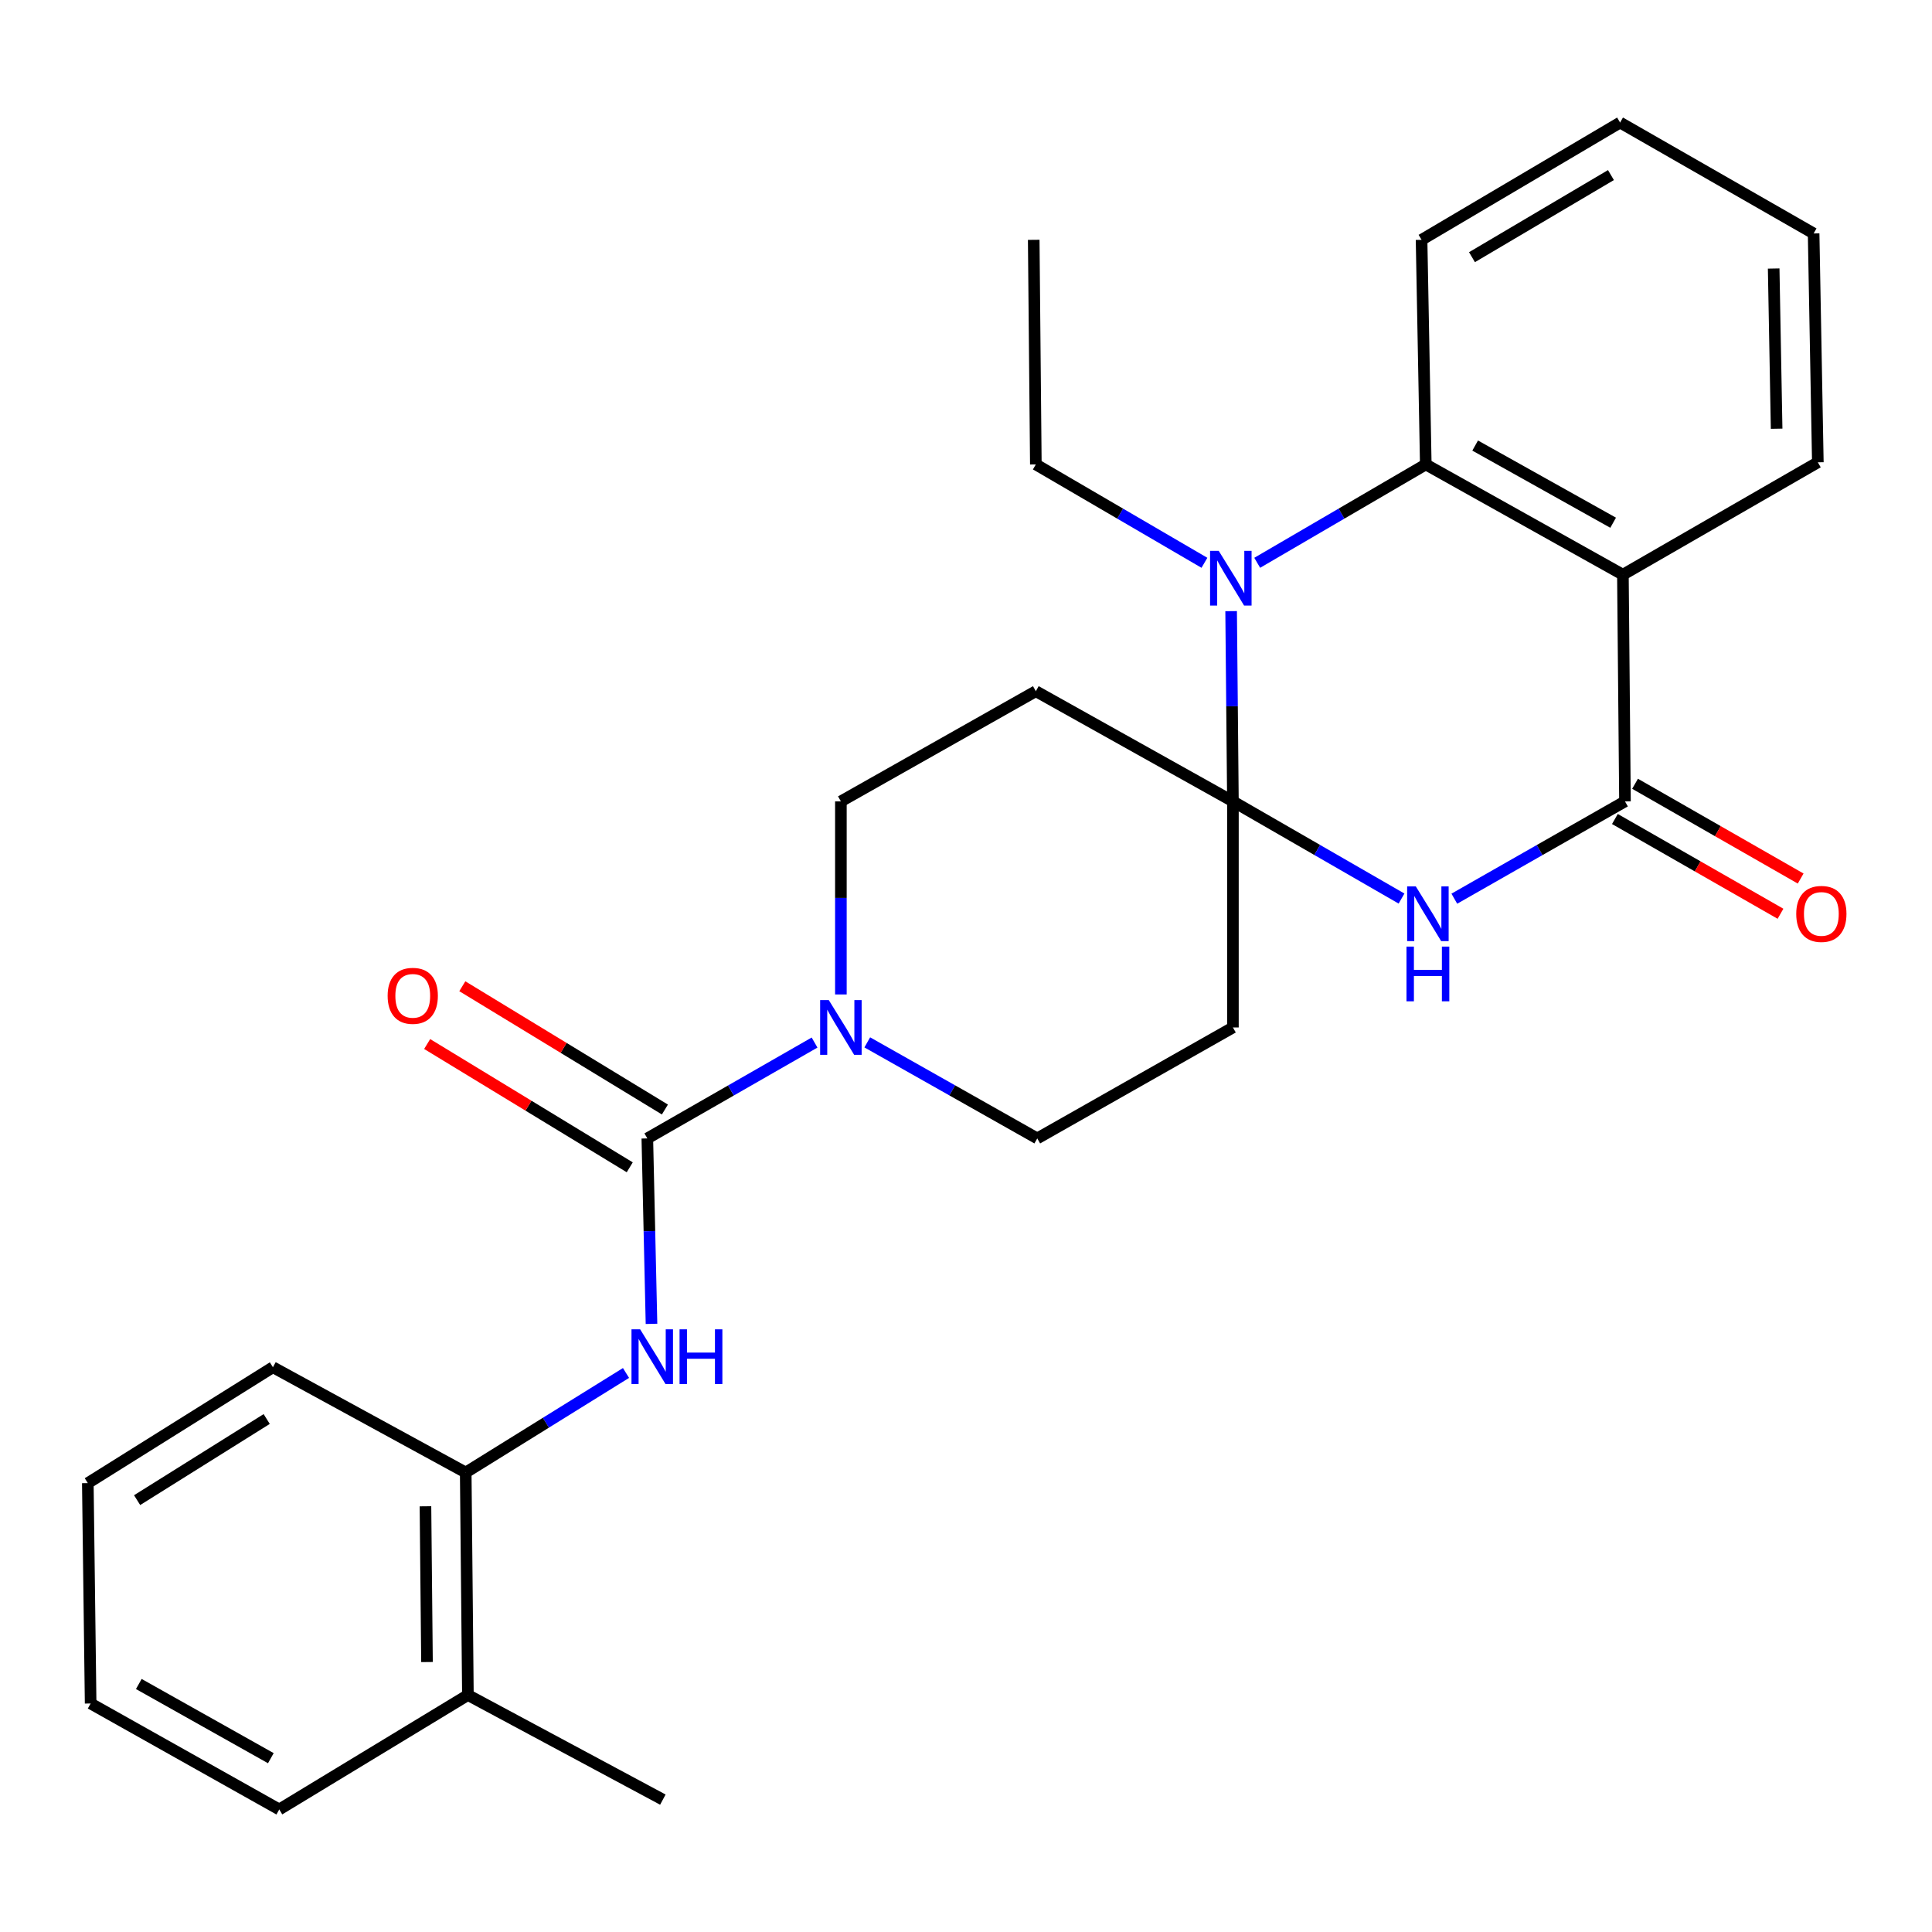 <?xml version='1.0' encoding='iso-8859-1'?>
<svg version='1.1' baseProfile='full'
              xmlns='http://www.w3.org/2000/svg'
                      xmlns:rdkit='http://www.rdkit.org/xml'
                      xmlns:xlink='http://www.w3.org/1999/xlink'
                  xml:space='preserve'
width='1000px' height='1000px' viewBox='0 0 1000 1000'>
<!-- END OF HEADER -->
<rect style='opacity:1.0;fill:#FFFFFF;stroke:none' width='1000' height='1000' x='0' y='0'> </rect>
<path class='bond-0' d='M 638.157,414.798 L 681.791,439.946' style='fill:none;fill-rule:evenodd;stroke:#000000;stroke-width:6px;stroke-linecap:butt;stroke-linejoin:miter;stroke-opacity:1' />
<path class='bond-0' d='M 681.791,439.946 L 725.426,465.093' style='fill:none;fill-rule:evenodd;stroke:#0000FF;stroke-width:6px;stroke-linecap:butt;stroke-linejoin:miter;stroke-opacity:1' />
<path class='bond-1' d='M 638.157,414.798 L 637.694,365.562' style='fill:none;fill-rule:evenodd;stroke:#000000;stroke-width:6px;stroke-linecap:butt;stroke-linejoin:miter;stroke-opacity:1' />
<path class='bond-1' d='M 637.694,365.562 L 637.232,316.326' style='fill:none;fill-rule:evenodd;stroke:#0000FF;stroke-width:6px;stroke-linecap:butt;stroke-linejoin:miter;stroke-opacity:1' />
<path class='bond-8' d='M 638.157,414.798 L 638.157,531.812' style='fill:none;fill-rule:evenodd;stroke:#000000;stroke-width:6px;stroke-linecap:butt;stroke-linejoin:miter;stroke-opacity:1' />
<path class='bond-9' d='M 638.157,414.798 L 536.15,357.767' style='fill:none;fill-rule:evenodd;stroke:#000000;stroke-width:6px;stroke-linecap:butt;stroke-linejoin:miter;stroke-opacity:1' />
<path class='bond-2' d='M 752.754,465.163 L 796.919,439.981' style='fill:none;fill-rule:evenodd;stroke:#0000FF;stroke-width:6px;stroke-linecap:butt;stroke-linejoin:miter;stroke-opacity:1' />
<path class='bond-2' d='M 796.919,439.981 L 841.084,414.798' style='fill:none;fill-rule:evenodd;stroke:#000000;stroke-width:6px;stroke-linecap:butt;stroke-linejoin:miter;stroke-opacity:1' />
<path class='bond-5' d='M 650.732,291.306 L 694.357,265.849' style='fill:none;fill-rule:evenodd;stroke:#0000FF;stroke-width:6px;stroke-linecap:butt;stroke-linejoin:miter;stroke-opacity:1' />
<path class='bond-5' d='M 694.357,265.849 L 737.981,240.392' style='fill:none;fill-rule:evenodd;stroke:#000000;stroke-width:6px;stroke-linecap:butt;stroke-linejoin:miter;stroke-opacity:1' />
<path class='bond-16' d='M 623.41,291.307 L 579.78,265.849' style='fill:none;fill-rule:evenodd;stroke:#0000FF;stroke-width:6px;stroke-linecap:butt;stroke-linejoin:miter;stroke-opacity:1' />
<path class='bond-16' d='M 579.78,265.849 L 536.15,240.392' style='fill:none;fill-rule:evenodd;stroke:#000000;stroke-width:6px;stroke-linecap:butt;stroke-linejoin:miter;stroke-opacity:1' />
<path class='bond-13' d='M 835.868,423.914 L 878.727,448.438' style='fill:none;fill-rule:evenodd;stroke:#000000;stroke-width:6px;stroke-linecap:butt;stroke-linejoin:miter;stroke-opacity:1' />
<path class='bond-13' d='M 878.727,448.438 L 921.585,472.963' style='fill:none;fill-rule:evenodd;stroke:#FF0000;stroke-width:6px;stroke-linecap:butt;stroke-linejoin:miter;stroke-opacity:1' />
<path class='bond-13' d='M 846.301,405.682 L 889.159,430.206' style='fill:none;fill-rule:evenodd;stroke:#000000;stroke-width:6px;stroke-linecap:butt;stroke-linejoin:miter;stroke-opacity:1' />
<path class='bond-13' d='M 889.159,430.206 L 932.018,454.731' style='fill:none;fill-rule:evenodd;stroke:#FF0000;stroke-width:6px;stroke-linecap:butt;stroke-linejoin:miter;stroke-opacity:1' />
<path class='bond-28' d='M 841.084,414.798 L 840.011,297.457' style='fill:none;fill-rule:evenodd;stroke:#000000;stroke-width:6px;stroke-linecap:butt;stroke-linejoin:miter;stroke-opacity:1' />
<path class='bond-3' d='M 840.011,297.457 L 737.981,240.392' style='fill:none;fill-rule:evenodd;stroke:#000000;stroke-width:6px;stroke-linecap:butt;stroke-linejoin:miter;stroke-opacity:1' />
<path class='bond-3' d='M 834.96,270.564 L 763.539,230.618' style='fill:none;fill-rule:evenodd;stroke:#000000;stroke-width:6px;stroke-linecap:butt;stroke-linejoin:miter;stroke-opacity:1' />
<path class='bond-17' d='M 840.011,297.457 L 940.909,239.295' style='fill:none;fill-rule:evenodd;stroke:#000000;stroke-width:6px;stroke-linecap:butt;stroke-linejoin:miter;stroke-opacity:1' />
<path class='bond-4' d='M 335.055,589.24 L 378.334,564.431' style='fill:none;fill-rule:evenodd;stroke:#000000;stroke-width:6px;stroke-linecap:butt;stroke-linejoin:miter;stroke-opacity:1' />
<path class='bond-4' d='M 378.334,564.431 L 421.614,539.623' style='fill:none;fill-rule:evenodd;stroke:#0000FF;stroke-width:6px;stroke-linecap:butt;stroke-linejoin:miter;stroke-opacity:1' />
<path class='bond-7' d='M 335.055,589.24 L 336.135,637.235' style='fill:none;fill-rule:evenodd;stroke:#000000;stroke-width:6px;stroke-linecap:butt;stroke-linejoin:miter;stroke-opacity:1' />
<path class='bond-7' d='M 336.135,637.235 L 337.216,685.231' style='fill:none;fill-rule:evenodd;stroke:#0000FF;stroke-width:6px;stroke-linecap:butt;stroke-linejoin:miter;stroke-opacity:1' />
<path class='bond-14' d='M 344.154,574.286 L 291.724,542.381' style='fill:none;fill-rule:evenodd;stroke:#000000;stroke-width:6px;stroke-linecap:butt;stroke-linejoin:miter;stroke-opacity:1' />
<path class='bond-14' d='M 291.724,542.381 L 239.294,510.477' style='fill:none;fill-rule:evenodd;stroke:#FF0000;stroke-width:6px;stroke-linecap:butt;stroke-linejoin:miter;stroke-opacity:1' />
<path class='bond-14' d='M 325.955,604.193 L 273.525,572.289' style='fill:none;fill-rule:evenodd;stroke:#000000;stroke-width:6px;stroke-linecap:butt;stroke-linejoin:miter;stroke-opacity:1' />
<path class='bond-14' d='M 273.525,572.289 L 221.095,540.384' style='fill:none;fill-rule:evenodd;stroke:#FF0000;stroke-width:6px;stroke-linecap:butt;stroke-linejoin:miter;stroke-opacity:1' />
<path class='bond-18' d='M 737.981,240.392 L 735.799,124.136' style='fill:none;fill-rule:evenodd;stroke:#000000;stroke-width:6px;stroke-linecap:butt;stroke-linejoin:miter;stroke-opacity:1' />
<path class='bond-6' d='M 435.241,514.727 L 435.241,464.762' style='fill:none;fill-rule:evenodd;stroke:#0000FF;stroke-width:6px;stroke-linecap:butt;stroke-linejoin:miter;stroke-opacity:1' />
<path class='bond-6' d='M 435.241,464.762 L 435.241,414.798' style='fill:none;fill-rule:evenodd;stroke:#000000;stroke-width:6px;stroke-linecap:butt;stroke-linejoin:miter;stroke-opacity:1' />
<path class='bond-27' d='M 448.899,539.529 L 492.892,564.384' style='fill:none;fill-rule:evenodd;stroke:#0000FF;stroke-width:6px;stroke-linecap:butt;stroke-linejoin:miter;stroke-opacity:1' />
<path class='bond-27' d='M 492.892,564.384 L 536.885,589.24' style='fill:none;fill-rule:evenodd;stroke:#000000;stroke-width:6px;stroke-linecap:butt;stroke-linejoin:miter;stroke-opacity:1' />
<path class='bond-10' d='M 324.018,710.649 L 282.536,736.407' style='fill:none;fill-rule:evenodd;stroke:#0000FF;stroke-width:6px;stroke-linecap:butt;stroke-linejoin:miter;stroke-opacity:1' />
<path class='bond-10' d='M 282.536,736.407 L 241.054,762.164' style='fill:none;fill-rule:evenodd;stroke:#000000;stroke-width:6px;stroke-linecap:butt;stroke-linejoin:miter;stroke-opacity:1' />
<path class='bond-12' d='M 638.157,531.812 L 536.885,589.24' style='fill:none;fill-rule:evenodd;stroke:#000000;stroke-width:6px;stroke-linecap:butt;stroke-linejoin:miter;stroke-opacity:1' />
<path class='bond-11' d='M 536.15,357.767 L 435.241,414.798' style='fill:none;fill-rule:evenodd;stroke:#000000;stroke-width:6px;stroke-linecap:butt;stroke-linejoin:miter;stroke-opacity:1' />
<path class='bond-15' d='M 241.054,762.164 L 242.186,877.346' style='fill:none;fill-rule:evenodd;stroke:#000000;stroke-width:6px;stroke-linecap:butt;stroke-linejoin:miter;stroke-opacity:1' />
<path class='bond-15' d='M 220.219,779.648 L 221.011,860.275' style='fill:none;fill-rule:evenodd;stroke:#000000;stroke-width:6px;stroke-linecap:butt;stroke-linejoin:miter;stroke-opacity:1' />
<path class='bond-19' d='M 241.054,762.164 L 141.264,707.677' style='fill:none;fill-rule:evenodd;stroke:#000000;stroke-width:6px;stroke-linecap:butt;stroke-linejoin:miter;stroke-opacity:1' />
<path class='bond-20' d='M 242.186,877.346 L 343.095,931.483' style='fill:none;fill-rule:evenodd;stroke:#000000;stroke-width:6px;stroke-linecap:butt;stroke-linejoin:miter;stroke-opacity:1' />
<path class='bond-21' d='M 242.186,877.346 L 144.544,936.571' style='fill:none;fill-rule:evenodd;stroke:#000000;stroke-width:6px;stroke-linecap:butt;stroke-linejoin:miter;stroke-opacity:1' />
<path class='bond-22' d='M 536.15,240.392 L 535.053,124.136' style='fill:none;fill-rule:evenodd;stroke:#000000;stroke-width:6px;stroke-linecap:butt;stroke-linejoin:miter;stroke-opacity:1' />
<path class='bond-29' d='M 940.909,239.295 L 938.726,120.834' style='fill:none;fill-rule:evenodd;stroke:#000000;stroke-width:6px;stroke-linecap:butt;stroke-linejoin:miter;stroke-opacity:1' />
<path class='bond-29' d='M 919.579,221.912 L 918.052,138.99' style='fill:none;fill-rule:evenodd;stroke:#000000;stroke-width:6px;stroke-linecap:butt;stroke-linejoin:miter;stroke-opacity:1' />
<path class='bond-24' d='M 735.799,124.136 L 838.552,63.429' style='fill:none;fill-rule:evenodd;stroke:#000000;stroke-width:6px;stroke-linecap:butt;stroke-linejoin:miter;stroke-opacity:1' />
<path class='bond-24' d='M 761.897,133.115 L 833.824,90.621' style='fill:none;fill-rule:evenodd;stroke:#000000;stroke-width:6px;stroke-linecap:butt;stroke-linejoin:miter;stroke-opacity:1' />
<path class='bond-25' d='M 141.264,707.677 L 45.455,767.661' style='fill:none;fill-rule:evenodd;stroke:#000000;stroke-width:6px;stroke-linecap:butt;stroke-linejoin:miter;stroke-opacity:1' />
<path class='bond-25' d='M 138.04,734.479 L 70.973,776.468' style='fill:none;fill-rule:evenodd;stroke:#000000;stroke-width:6px;stroke-linecap:butt;stroke-linejoin:miter;stroke-opacity:1' />
<path class='bond-30' d='M 144.544,936.571 L 46.913,881.722' style='fill:none;fill-rule:evenodd;stroke:#000000;stroke-width:6px;stroke-linecap:butt;stroke-linejoin:miter;stroke-opacity:1' />
<path class='bond-30' d='M 140.188,910.03 L 71.846,871.636' style='fill:none;fill-rule:evenodd;stroke:#000000;stroke-width:6px;stroke-linecap:butt;stroke-linejoin:miter;stroke-opacity:1' />
<path class='bond-23' d='M 938.726,120.834 L 838.552,63.429' style='fill:none;fill-rule:evenodd;stroke:#000000;stroke-width:6px;stroke-linecap:butt;stroke-linejoin:miter;stroke-opacity:1' />
<path class='bond-26' d='M 45.455,767.661 L 46.913,881.722' style='fill:none;fill-rule:evenodd;stroke:#000000;stroke-width:6px;stroke-linecap:butt;stroke-linejoin:miter;stroke-opacity:1' />
<path  class='atom-1' d='M 732.818 458.801
L 742.098 473.801
Q 743.018 475.281, 744.498 477.961
Q 745.978 480.641, 746.058 480.801
L 746.058 458.801
L 749.818 458.801
L 749.818 487.121
L 745.938 487.121
L 735.978 470.721
Q 734.818 468.801, 733.578 466.601
Q 732.378 464.401, 732.018 463.721
L 732.018 487.121
L 728.338 487.121
L 728.338 458.801
L 732.818 458.801
' fill='#0000FF'/>
<path  class='atom-1' d='M 727.998 489.953
L 731.838 489.953
L 731.838 501.993
L 746.318 501.993
L 746.318 489.953
L 750.158 489.953
L 750.158 518.273
L 746.318 518.273
L 746.318 505.193
L 731.838 505.193
L 731.838 518.273
L 727.998 518.273
L 727.998 489.953
' fill='#0000FF'/>
<path  class='atom-2' d='M 630.811 285.118
L 640.091 300.118
Q 641.011 301.598, 642.491 304.278
Q 643.971 306.958, 644.051 307.118
L 644.051 285.118
L 647.811 285.118
L 647.811 313.438
L 643.931 313.438
L 633.971 297.038
Q 632.811 295.118, 631.571 292.918
Q 630.371 290.718, 630.011 290.038
L 630.011 313.438
L 626.331 313.438
L 626.331 285.118
L 630.811 285.118
' fill='#0000FF'/>
<path  class='atom-7' d='M 428.981 517.652
L 438.261 532.652
Q 439.181 534.132, 440.661 536.812
Q 442.141 539.492, 442.221 539.652
L 442.221 517.652
L 445.981 517.652
L 445.981 545.972
L 442.101 545.972
L 432.141 529.572
Q 430.981 527.652, 429.741 525.452
Q 428.541 523.252, 428.181 522.572
L 428.181 545.972
L 424.501 545.972
L 424.501 517.652
L 428.981 517.652
' fill='#0000FF'/>
<path  class='atom-8' d='M 331.339 688.056
L 340.619 703.056
Q 341.539 704.536, 343.019 707.216
Q 344.499 709.896, 344.579 710.056
L 344.579 688.056
L 348.339 688.056
L 348.339 716.376
L 344.459 716.376
L 334.499 699.976
Q 333.339 698.056, 332.099 695.856
Q 330.899 693.656, 330.539 692.976
L 330.539 716.376
L 326.859 716.376
L 326.859 688.056
L 331.339 688.056
' fill='#0000FF'/>
<path  class='atom-8' d='M 351.739 688.056
L 355.579 688.056
L 355.579 700.096
L 370.059 700.096
L 370.059 688.056
L 373.899 688.056
L 373.899 716.376
L 370.059 716.376
L 370.059 703.296
L 355.579 703.296
L 355.579 716.376
L 351.739 716.376
L 351.739 688.056
' fill='#0000FF'/>
<path  class='atom-14' d='M 929.729 473.041
Q 929.729 466.241, 933.089 462.441
Q 936.449 458.641, 942.729 458.641
Q 949.009 458.641, 952.369 462.441
Q 955.729 466.241, 955.729 473.041
Q 955.729 479.921, 952.329 483.841
Q 948.929 487.721, 942.729 487.721
Q 936.489 487.721, 933.089 483.841
Q 929.729 479.961, 929.729 473.041
M 942.729 484.521
Q 947.049 484.521, 949.369 481.641
Q 951.729 478.721, 951.729 473.041
Q 951.729 467.481, 949.369 464.681
Q 947.049 461.841, 942.729 461.841
Q 938.409 461.841, 936.049 464.641
Q 933.729 467.441, 933.729 473.041
Q 933.729 478.761, 936.049 481.641
Q 938.409 484.521, 942.729 484.521
' fill='#FF0000'/>
<path  class='atom-15' d='M 200.641 515.438
Q 200.641 508.638, 204.001 504.838
Q 207.361 501.038, 213.641 501.038
Q 219.921 501.038, 223.281 504.838
Q 226.641 508.638, 226.641 515.438
Q 226.641 522.318, 223.241 526.238
Q 219.841 530.118, 213.641 530.118
Q 207.401 530.118, 204.001 526.238
Q 200.641 522.358, 200.641 515.438
M 213.641 526.918
Q 217.961 526.918, 220.281 524.038
Q 222.641 521.118, 222.641 515.438
Q 222.641 509.878, 220.281 507.078
Q 217.961 504.238, 213.641 504.238
Q 209.321 504.238, 206.961 507.038
Q 204.641 509.838, 204.641 515.438
Q 204.641 521.158, 206.961 524.038
Q 209.321 526.918, 213.641 526.918
' fill='#FF0000'/>
</svg>
